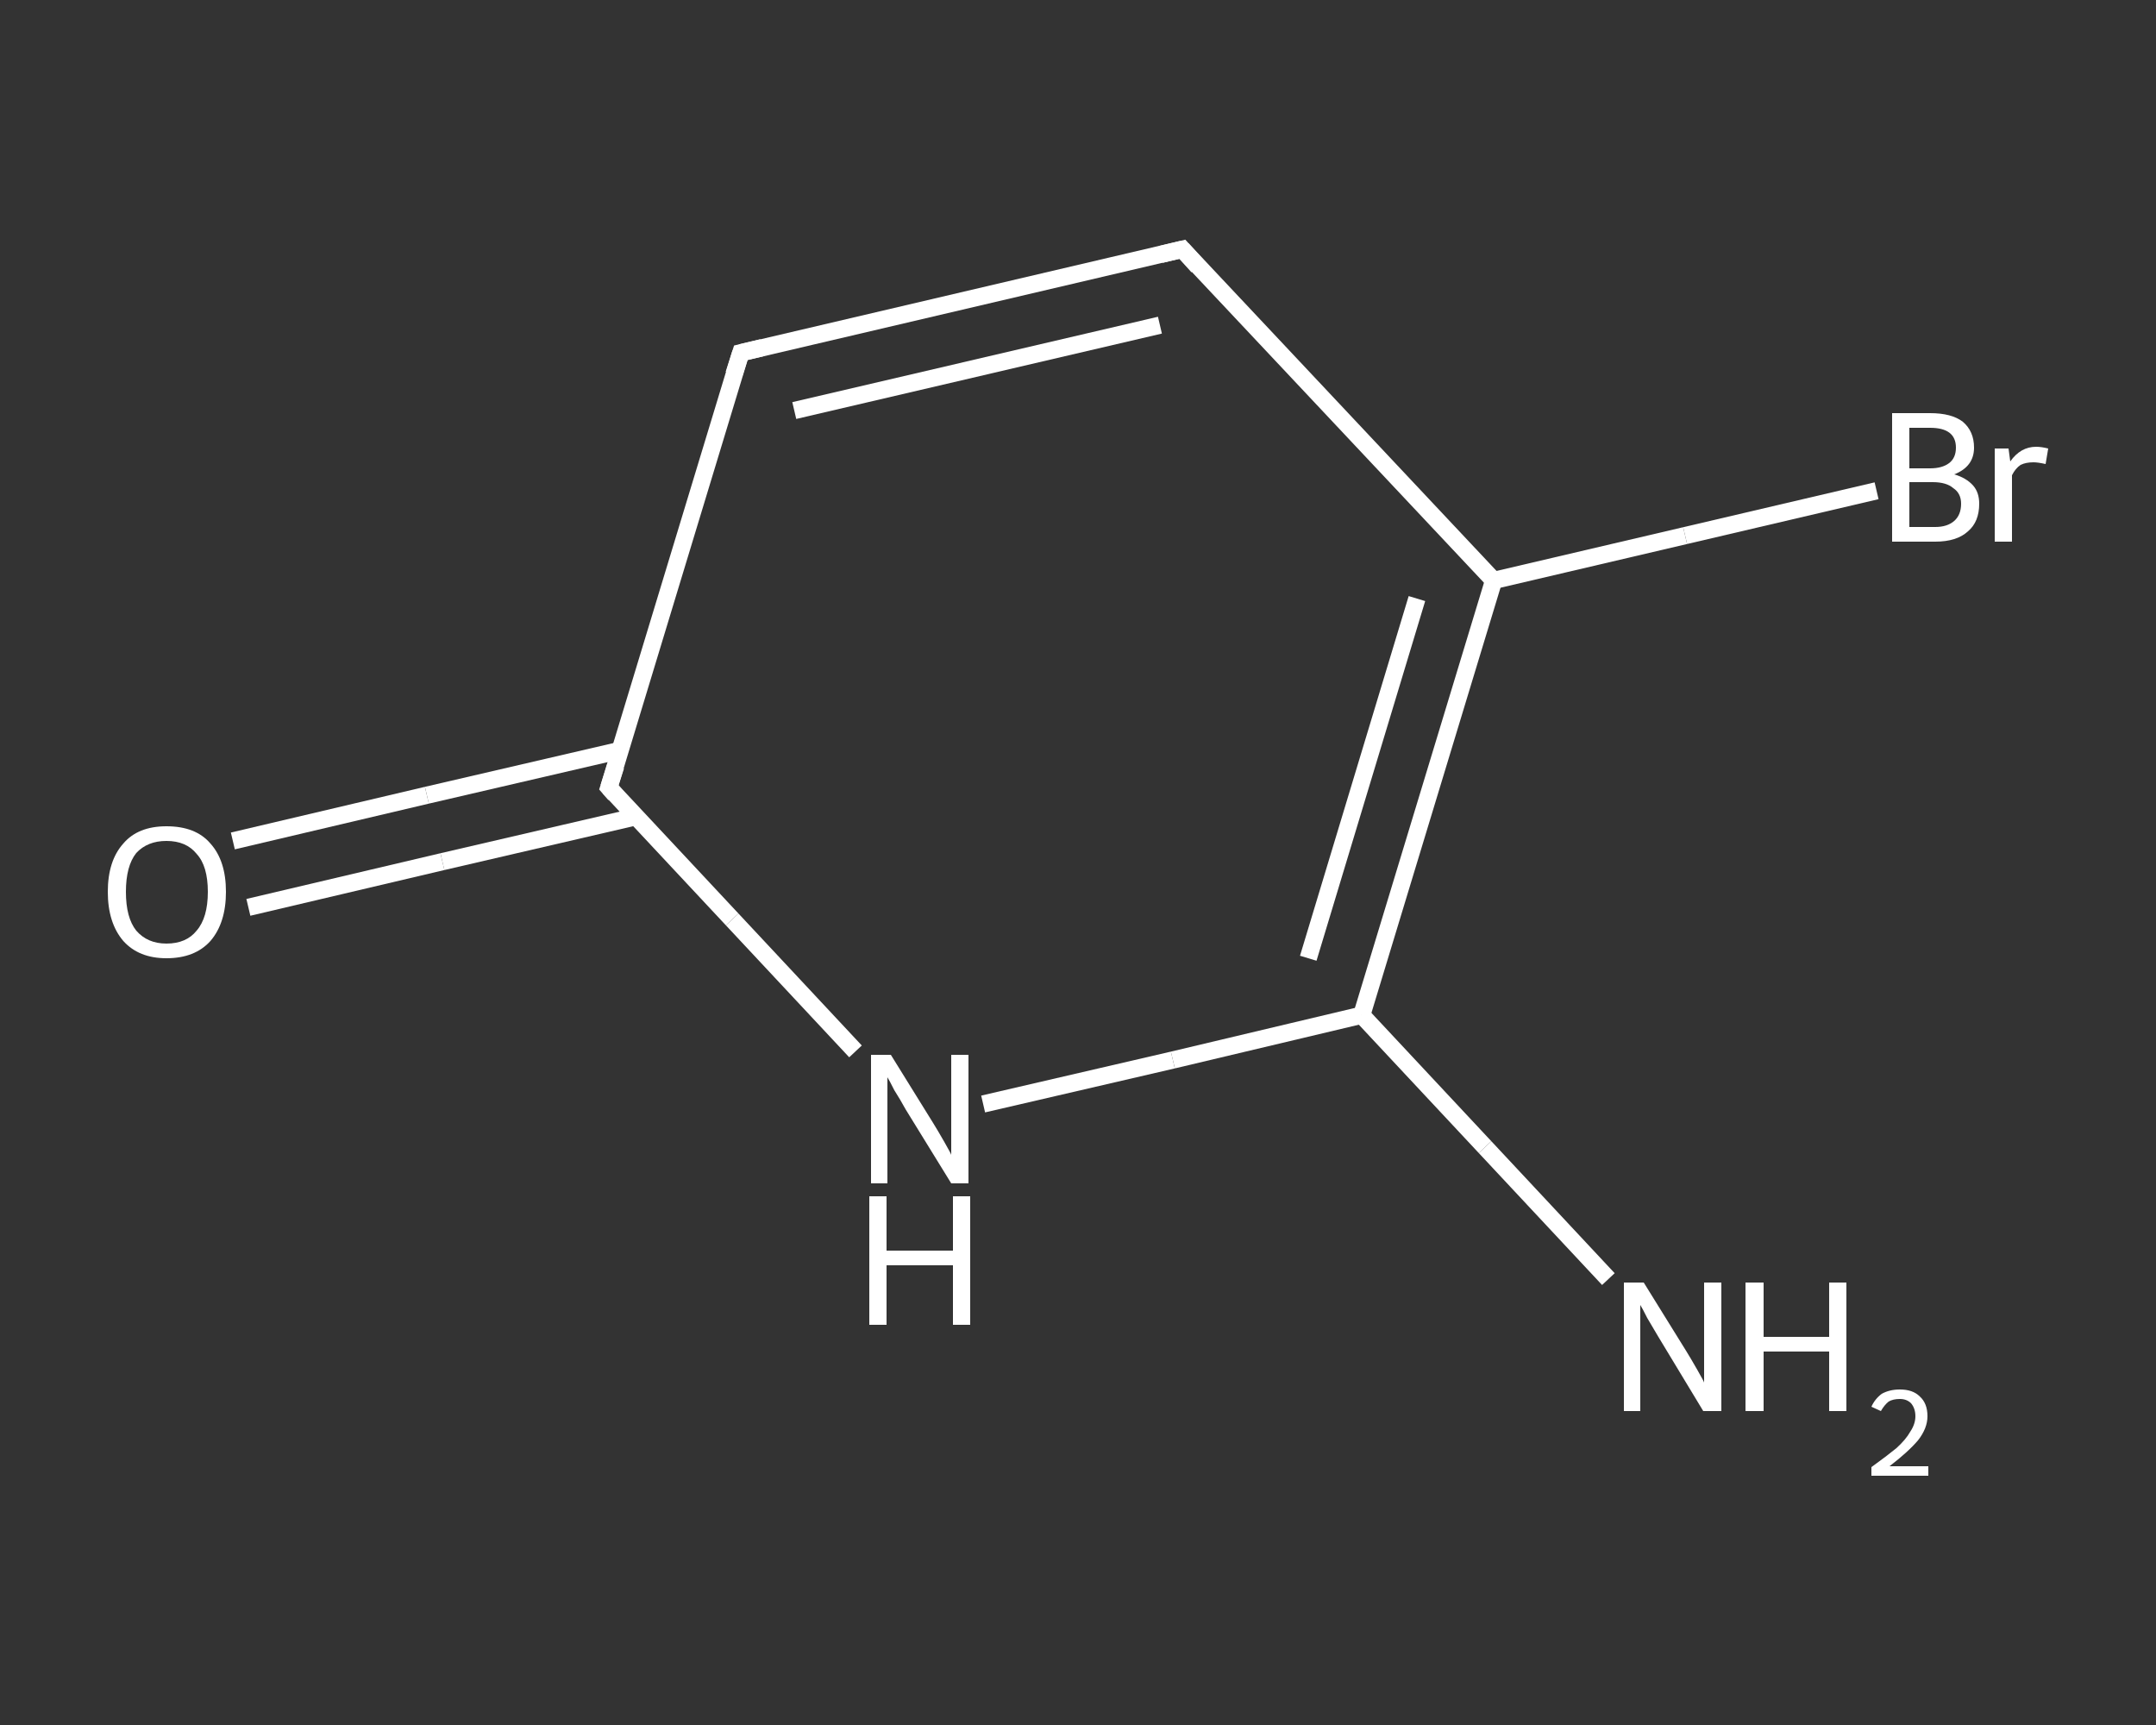 <?xml version='1.0' encoding='iso-8859-1'?>
<svg version='1.1' baseProfile='full'
              xmlns='http://www.w3.org/2000/svg'
                      xmlns:rdkit='http://www.rdkit.org/xml'
                      xmlns:xlink='http://www.w3.org/1999/xlink'
                  xml:space='preserve'
width='250px' height='200px' viewBox='0 0 250 200'>
<rect x="0" y="0" width="250" height="200" fill="#333333" stroke="none"/>
<!-- END OF HEADER -->
<rect style='opacity:1.0;fill:transparent;stroke:none' width='250.0' height='200.0' x='0.0' y='0.0'> </rect>
<path class='bond-0 atom-0 atom-1' d='M 186.5,148.3 L 172.2,133.0' style='fill:none;fill-rule:evenodd;stroke:#FFFFFF;stroke-width:2.0px;stroke-linecap:butt;stroke-linejoin:miter;stroke-opacity:1' />
<path class='bond-0 atom-0 atom-1' d='M 172.2,133.0 L 157.9,117.7' style='fill:none;fill-rule:evenodd;stroke:#FFFFFF;stroke-width:2.0px;stroke-linecap:butt;stroke-linejoin:miter;stroke-opacity:1' />
<path class='bond-1 atom-1 atom-2' d='M 157.9,117.7 L 136.0,122.9' style='fill:none;fill-rule:evenodd;stroke:#FFFFFF;stroke-width:2.0px;stroke-linecap:butt;stroke-linejoin:miter;stroke-opacity:1' />
<path class='bond-1 atom-1 atom-2' d='M 136.0,122.9 L 114.0,128.0' style='fill:none;fill-rule:evenodd;stroke:#FFFFFF;stroke-width:2.0px;stroke-linecap:butt;stroke-linejoin:miter;stroke-opacity:1' />
<path class='bond-2 atom-2 atom-3' d='M 99.2,121.9 L 84.9,106.6' style='fill:none;fill-rule:evenodd;stroke:#FFFFFF;stroke-width:2.0px;stroke-linecap:butt;stroke-linejoin:miter;stroke-opacity:1' />
<path class='bond-2 atom-2 atom-3' d='M 84.9,106.6 L 70.6,91.3' style='fill:none;fill-rule:evenodd;stroke:#FFFFFF;stroke-width:2.0px;stroke-linecap:butt;stroke-linejoin:miter;stroke-opacity:1' />
<path class='bond-3 atom-3 atom-4' d='M 71.9,87.0 L 49.5,92.2' style='fill:none;fill-rule:evenodd;stroke:#FFFFFF;stroke-width:2.0px;stroke-linecap:butt;stroke-linejoin:miter;stroke-opacity:1' />
<path class='bond-3 atom-3 atom-4' d='M 49.5,92.2 L 27.0,97.5' style='fill:none;fill-rule:evenodd;stroke:#FFFFFF;stroke-width:2.0px;stroke-linecap:butt;stroke-linejoin:miter;stroke-opacity:1' />
<path class='bond-3 atom-3 atom-4' d='M 73.7,94.7 L 51.3,99.9' style='fill:none;fill-rule:evenodd;stroke:#FFFFFF;stroke-width:2.0px;stroke-linecap:butt;stroke-linejoin:miter;stroke-opacity:1' />
<path class='bond-3 atom-3 atom-4' d='M 51.3,99.9 L 28.8,105.2' style='fill:none;fill-rule:evenodd;stroke:#FFFFFF;stroke-width:2.0px;stroke-linecap:butt;stroke-linejoin:miter;stroke-opacity:1' />
<path class='bond-4 atom-3 atom-5' d='M 70.6,91.3 L 85.9,40.9' style='fill:none;fill-rule:evenodd;stroke:#FFFFFF;stroke-width:2.0px;stroke-linecap:butt;stroke-linejoin:miter;stroke-opacity:1' />
<path class='bond-5 atom-5 atom-6' d='M 85.9,40.9 L 137.1,28.9' style='fill:none;fill-rule:evenodd;stroke:#FFFFFF;stroke-width:2.0px;stroke-linecap:butt;stroke-linejoin:miter;stroke-opacity:1' />
<path class='bond-5 atom-5 atom-6' d='M 92.1,47.6 L 134.5,37.7' style='fill:none;fill-rule:evenodd;stroke:#FFFFFF;stroke-width:2.0px;stroke-linecap:butt;stroke-linejoin:miter;stroke-opacity:1' />
<path class='bond-6 atom-6 atom-7' d='M 137.1,28.9 L 173.2,67.3' style='fill:none;fill-rule:evenodd;stroke:#FFFFFF;stroke-width:2.0px;stroke-linecap:butt;stroke-linejoin:miter;stroke-opacity:1' />
<path class='bond-7 atom-7 atom-8' d='M 173.2,67.3 L 195.4,62.1' style='fill:none;fill-rule:evenodd;stroke:#FFFFFF;stroke-width:2.0px;stroke-linecap:butt;stroke-linejoin:miter;stroke-opacity:1' />
<path class='bond-7 atom-7 atom-8' d='M 195.4,62.1 L 217.6,56.9' style='fill:none;fill-rule:evenodd;stroke:#FFFFFF;stroke-width:2.0px;stroke-linecap:butt;stroke-linejoin:miter;stroke-opacity:1' />
<path class='bond-8 atom-7 atom-1' d='M 173.2,67.3 L 157.9,117.7' style='fill:none;fill-rule:evenodd;stroke:#FFFFFF;stroke-width:2.0px;stroke-linecap:butt;stroke-linejoin:miter;stroke-opacity:1' />
<path class='bond-8 atom-7 atom-1' d='M 164.3,69.4 L 151.7,111.1' style='fill:none;fill-rule:evenodd;stroke:#FFFFFF;stroke-width:2.0px;stroke-linecap:butt;stroke-linejoin:miter;stroke-opacity:1' />
<path d='M 71.3,92.1 L 70.6,91.3 L 71.4,88.8' style='fill:none;stroke:#FFFFFF;stroke-width:2.0px;stroke-linecap:butt;stroke-linejoin:miter;stroke-opacity:1;' />
<path d='M 85.1,43.4 L 85.9,40.9 L 88.4,40.3' style='fill:none;stroke:#FFFFFF;stroke-width:2.0px;stroke-linecap:butt;stroke-linejoin:miter;stroke-opacity:1;' />
<path d='M 134.6,29.5 L 137.1,28.9 L 138.9,30.9' style='fill:none;stroke:#FFFFFF;stroke-width:2.0px;stroke-linecap:butt;stroke-linejoin:miter;stroke-opacity:1;' />
<path class='atom-0' d='M 190.6 148.7
L 195.5 156.6
Q 196.0 157.4, 196.8 158.8
Q 197.6 160.2, 197.6 160.3
L 197.6 148.7
L 199.6 148.7
L 199.6 163.6
L 197.5 163.6
L 192.3 155.0
Q 191.7 154.0, 191.0 152.8
Q 190.4 151.6, 190.2 151.3
L 190.2 163.6
L 188.3 163.6
L 188.3 148.7
L 190.6 148.7
' fill='#FFFFFF'/>
<path class='atom-0' d='M 202.4 148.7
L 204.5 148.7
L 204.5 155.0
L 212.1 155.0
L 212.1 148.7
L 214.1 148.7
L 214.1 163.6
L 212.1 163.6
L 212.1 156.7
L 204.5 156.7
L 204.5 163.6
L 202.4 163.6
L 202.4 148.7
' fill='#FFFFFF'/>
<path class='atom-0' d='M 217.0 163.1
Q 217.4 162.2, 218.2 161.6
Q 219.1 161.1, 220.3 161.1
Q 221.8 161.1, 222.6 161.9
Q 223.5 162.7, 223.5 164.2
Q 223.5 165.6, 222.4 167.0
Q 221.3 168.3, 219.1 170.0
L 223.6 170.0
L 223.6 171.1
L 217.0 171.1
L 217.0 170.1
Q 218.8 168.8, 219.9 167.9
Q 221.0 166.9, 221.5 166.0
Q 222.1 165.1, 222.1 164.2
Q 222.1 163.3, 221.6 162.7
Q 221.1 162.2, 220.3 162.2
Q 219.5 162.2, 219.0 162.5
Q 218.5 162.9, 218.1 163.6
L 217.0 163.1
' fill='#FFFFFF'/>
<path class='atom-2' d='M 103.3 122.3
L 108.2 130.2
Q 108.7 131.0, 109.5 132.4
Q 110.3 133.8, 110.3 133.9
L 110.3 122.3
L 112.3 122.3
L 112.3 137.2
L 110.3 137.2
L 105.0 128.6
Q 104.4 127.5, 103.7 126.4
Q 103.1 125.2, 102.9 124.9
L 102.9 137.2
L 101.0 137.2
L 101.0 122.3
L 103.3 122.3
' fill='#FFFFFF'/>
<path class='atom-2' d='M 100.8 138.7
L 102.8 138.7
L 102.8 145.0
L 110.5 145.0
L 110.5 138.7
L 112.5 138.7
L 112.5 153.6
L 110.5 153.6
L 110.5 146.7
L 102.8 146.7
L 102.8 153.6
L 100.8 153.6
L 100.8 138.7
' fill='#FFFFFF'/>
<path class='atom-4' d='M 12.5 103.4
Q 12.5 99.8, 14.3 97.8
Q 16.0 95.8, 19.3 95.8
Q 22.7 95.8, 24.4 97.8
Q 26.2 99.8, 26.2 103.4
Q 26.2 107.0, 24.4 109.1
Q 22.6 111.1, 19.3 111.1
Q 16.1 111.1, 14.3 109.1
Q 12.5 107.0, 12.5 103.4
M 19.3 109.4
Q 21.6 109.4, 22.8 107.9
Q 24.1 106.4, 24.1 103.4
Q 24.1 100.4, 22.8 99.0
Q 21.6 97.5, 19.3 97.5
Q 17.1 97.5, 15.8 98.9
Q 14.6 100.4, 14.6 103.4
Q 14.6 106.4, 15.8 107.9
Q 17.1 109.4, 19.3 109.4
' fill='#FFFFFF'/>
<path class='atom-8' d='M 226.6 55.0
Q 228.0 55.4, 228.8 56.3
Q 229.5 57.1, 229.5 58.4
Q 229.5 60.5, 228.2 61.6
Q 226.9 62.8, 224.4 62.8
L 219.4 62.8
L 219.4 47.9
L 223.8 47.9
Q 226.3 47.9, 227.6 48.9
Q 228.9 50.0, 228.9 51.9
Q 228.9 54.1, 226.6 55.0
M 221.4 49.6
L 221.4 54.3
L 223.8 54.3
Q 225.2 54.3, 226.0 53.7
Q 226.8 53.1, 226.8 51.9
Q 226.8 49.6, 223.8 49.6
L 221.4 49.6
M 224.4 61.1
Q 225.8 61.1, 226.6 60.4
Q 227.4 59.7, 227.4 58.4
Q 227.4 57.2, 226.5 56.6
Q 225.7 55.9, 224.1 55.9
L 221.4 55.9
L 221.4 61.1
L 224.4 61.1
' fill='#FFFFFF'/>
<path class='atom-8' d='M 232.9 52.0
L 233.1 53.5
Q 234.3 51.8, 236.1 51.8
Q 236.7 51.8, 237.5 52.0
L 237.2 53.8
Q 236.3 53.6, 235.8 53.6
Q 234.9 53.6, 234.3 53.9
Q 233.7 54.3, 233.3 55.1
L 233.3 62.8
L 231.3 62.8
L 231.3 52.0
L 232.9 52.0
' fill='#FFFFFF'/>
</svg>
